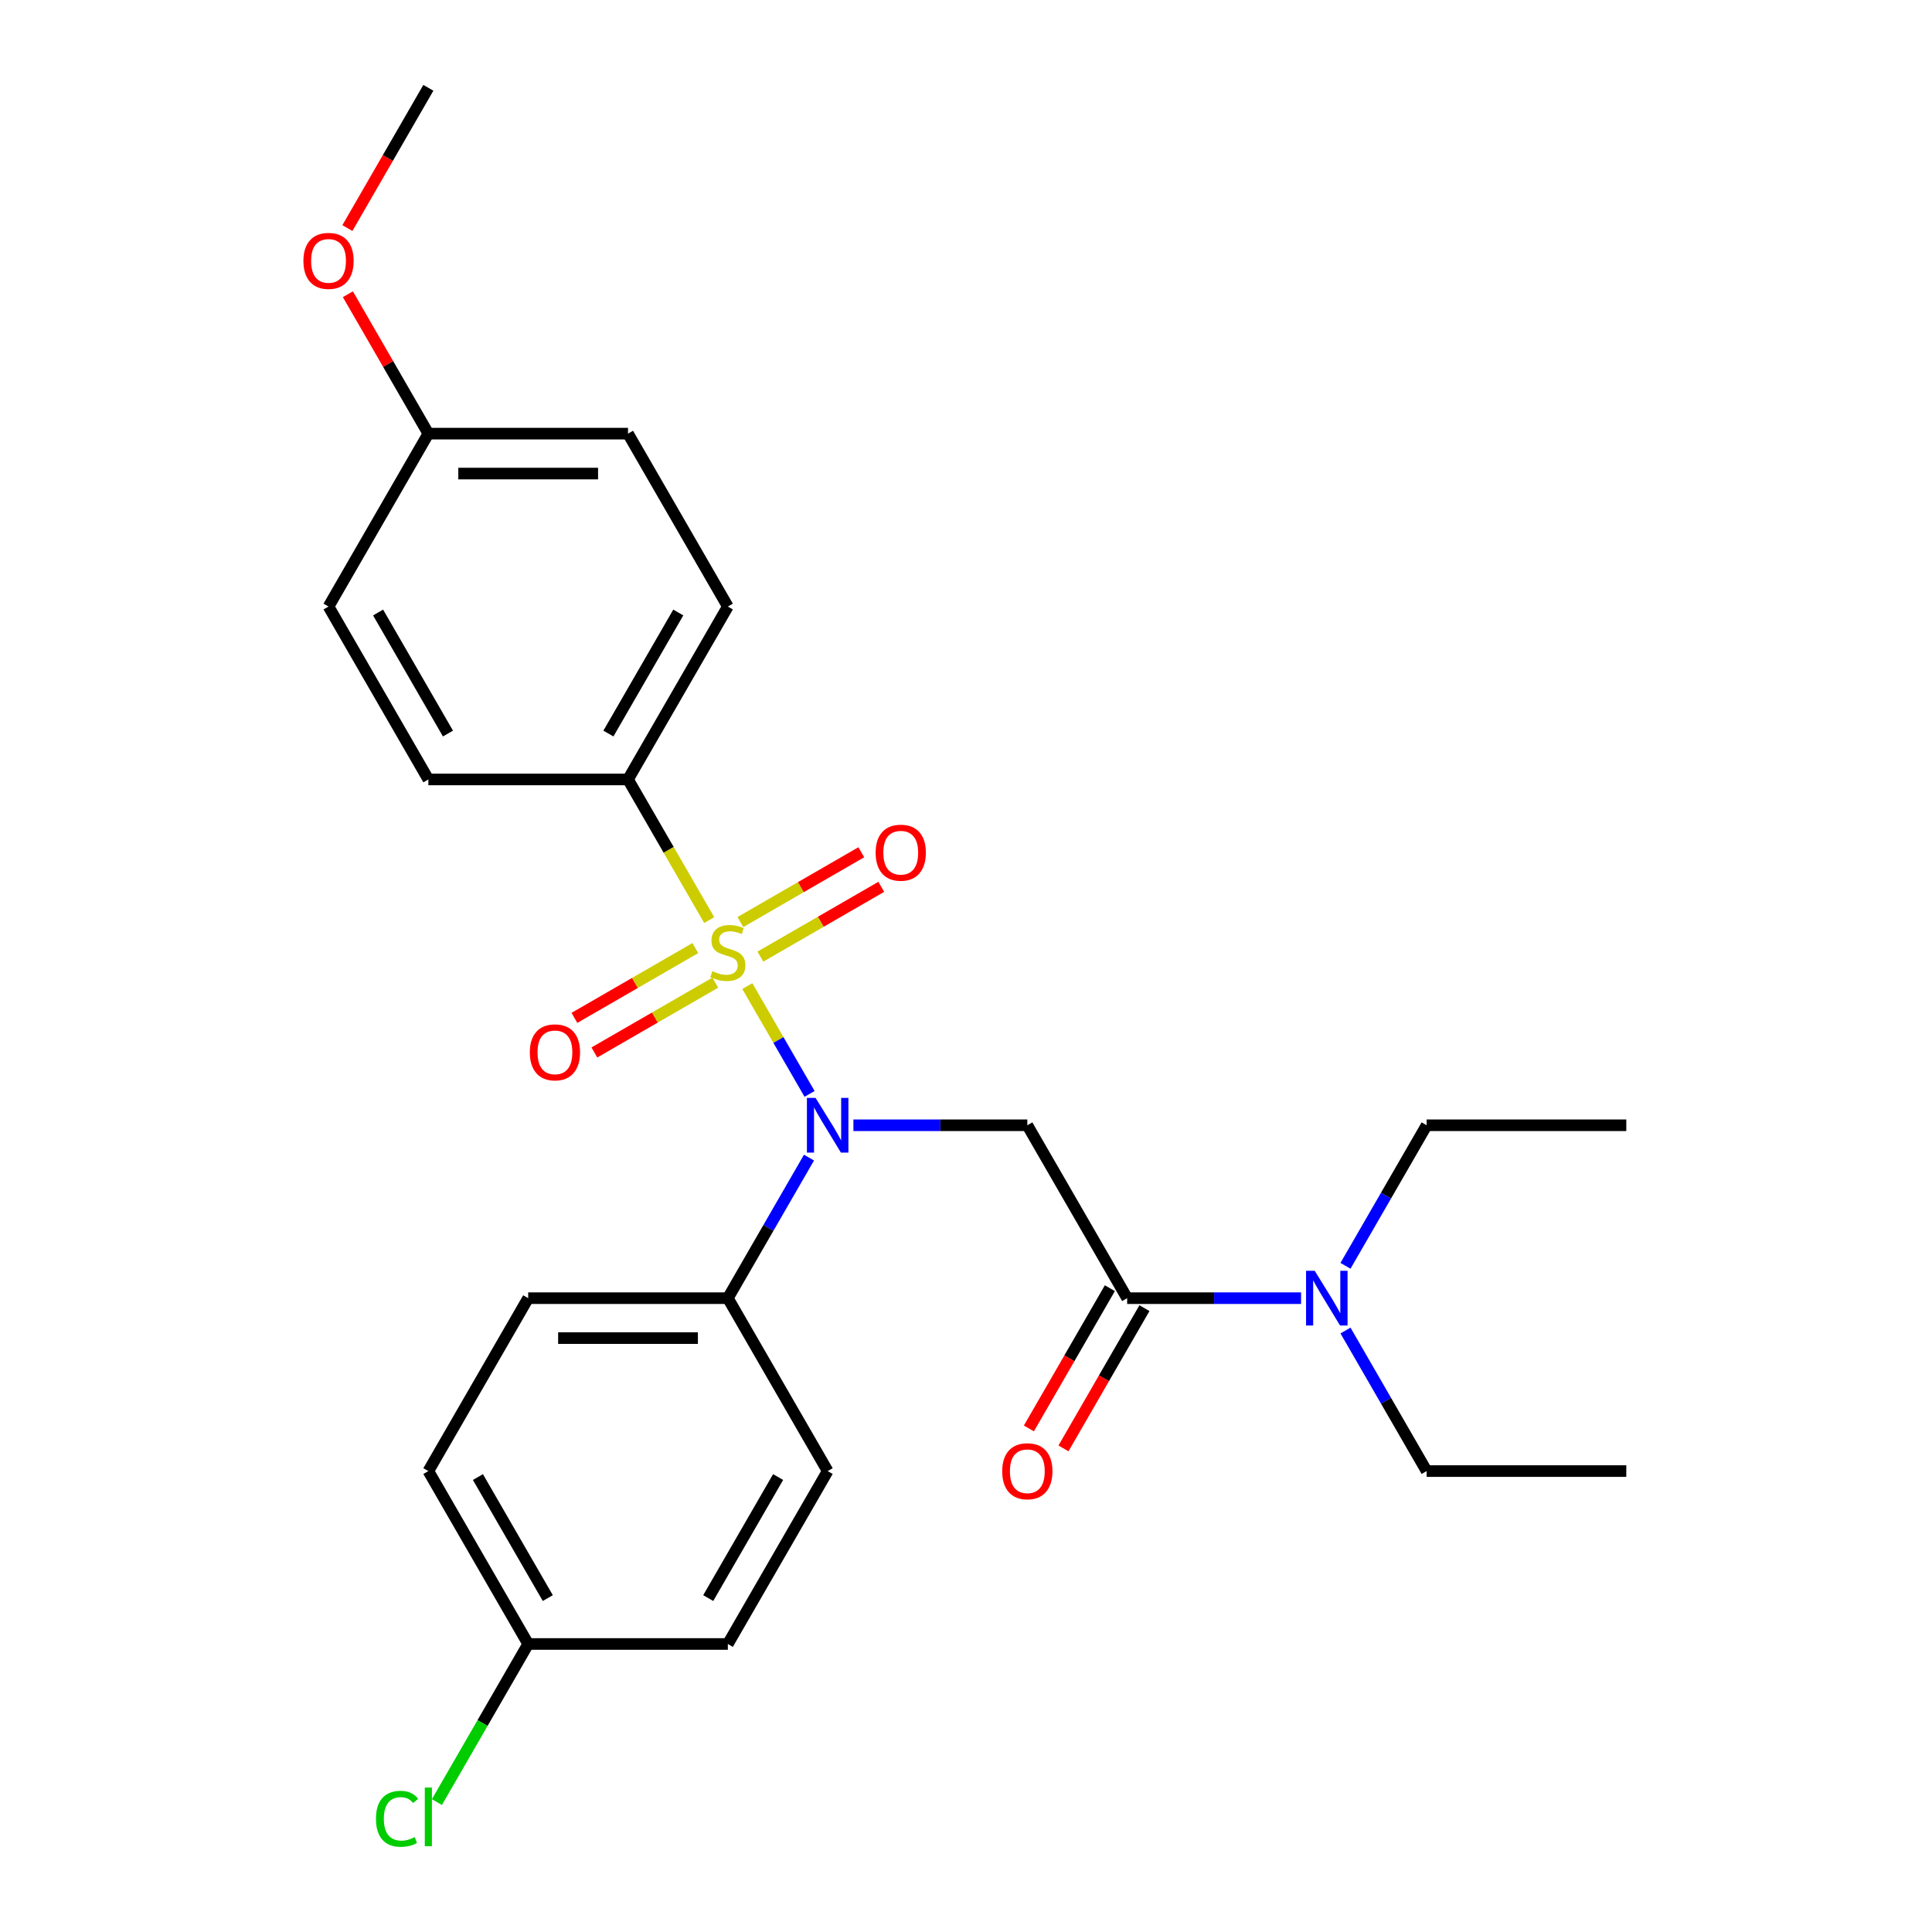 <?xml version='1.0' encoding='iso-8859-1'?>
<svg version='1.1' baseProfile='full'
              xmlns='http://www.w3.org/2000/svg'
                      xmlns:rdkit='http://www.rdkit.org/xml'
                      xmlns:xlink='http://www.w3.org/1999/xlink'
                  xml:space='preserve'
width='1000px' height='1000px' viewBox='0 0 1000 1000'>
<!-- END OF HEADER -->
<rect style='opacity:1.0;fill:#FFFFFF;stroke:none' width='1000' height='1000' x='0' y='0'> </rect>
<path class='bond-0' d='M 386.813,510.402 L 402.919,538.298' style='fill:none;fill-rule:evenodd;stroke:#CCCC00;stroke-width:6px;stroke-linecap:butt;stroke-linejoin:miter;stroke-opacity:1' />
<path class='bond-0' d='M 402.919,538.298 L 419.025,566.195' style='fill:none;fill-rule:evenodd;stroke:#0000FF;stroke-width:6px;stroke-linecap:butt;stroke-linejoin:miter;stroke-opacity:1' />
<path class='bond-3' d='M 367.087,476.234 L 346.073,439.838' style='fill:none;fill-rule:evenodd;stroke:#CCCC00;stroke-width:6px;stroke-linecap:butt;stroke-linejoin:miter;stroke-opacity:1' />
<path class='bond-3' d='M 346.073,439.838 L 325.059,403.441' style='fill:none;fill-rule:evenodd;stroke:#000000;stroke-width:6px;stroke-linecap:butt;stroke-linejoin:miter;stroke-opacity:1' />
<path class='bond-4' d='M 359.9,490.722 L 328.607,508.789' style='fill:none;fill-rule:evenodd;stroke:#CCCC00;stroke-width:6px;stroke-linecap:butt;stroke-linejoin:miter;stroke-opacity:1' />
<path class='bond-4' d='M 328.607,508.789 L 297.313,526.857' style='fill:none;fill-rule:evenodd;stroke:#FF0000;stroke-width:6px;stroke-linecap:butt;stroke-linejoin:miter;stroke-opacity:1' />
<path class='bond-4' d='M 370.234,508.622 L 338.941,526.689' style='fill:none;fill-rule:evenodd;stroke:#CCCC00;stroke-width:6px;stroke-linecap:butt;stroke-linejoin:miter;stroke-opacity:1' />
<path class='bond-4' d='M 338.941,526.689 L 307.648,544.756' style='fill:none;fill-rule:evenodd;stroke:#FF0000;stroke-width:6px;stroke-linecap:butt;stroke-linejoin:miter;stroke-opacity:1' />
<path class='bond-5' d='M 393.561,495.154 L 424.854,477.087' style='fill:none;fill-rule:evenodd;stroke:#CCCC00;stroke-width:6px;stroke-linecap:butt;stroke-linejoin:miter;stroke-opacity:1' />
<path class='bond-5' d='M 424.854,477.087 L 456.147,459.02' style='fill:none;fill-rule:evenodd;stroke:#FF0000;stroke-width:6px;stroke-linecap:butt;stroke-linejoin:miter;stroke-opacity:1' />
<path class='bond-5' d='M 383.227,477.254 L 414.52,459.187' style='fill:none;fill-rule:evenodd;stroke:#CCCC00;stroke-width:6px;stroke-linecap:butt;stroke-linejoin:miter;stroke-opacity:1' />
<path class='bond-5' d='M 414.52,459.187 L 445.813,441.12' style='fill:none;fill-rule:evenodd;stroke:#FF0000;stroke-width:6px;stroke-linecap:butt;stroke-linejoin:miter;stroke-opacity:1' />
<path class='bond-1' d='M 441.725,582.435 L 486.734,582.435' style='fill:none;fill-rule:evenodd;stroke:#0000FF;stroke-width:6px;stroke-linecap:butt;stroke-linejoin:miter;stroke-opacity:1' />
<path class='bond-1' d='M 486.734,582.435 L 531.743,582.435' style='fill:none;fill-rule:evenodd;stroke:#000000;stroke-width:6px;stroke-linecap:butt;stroke-linejoin:miter;stroke-opacity:1' />
<path class='bond-6' d='M 418.734,599.178 L 397.732,635.555' style='fill:none;fill-rule:evenodd;stroke:#0000FF;stroke-width:6px;stroke-linecap:butt;stroke-linejoin:miter;stroke-opacity:1' />
<path class='bond-6' d='M 397.732,635.555 L 376.73,671.931' style='fill:none;fill-rule:evenodd;stroke:#000000;stroke-width:6px;stroke-linecap:butt;stroke-linejoin:miter;stroke-opacity:1' />
<path class='bond-2' d='M 531.743,582.435 L 583.414,671.931' style='fill:none;fill-rule:evenodd;stroke:#000000;stroke-width:6px;stroke-linecap:butt;stroke-linejoin:miter;stroke-opacity:1' />
<path class='bond-7' d='M 583.414,671.931 L 628.423,671.931' style='fill:none;fill-rule:evenodd;stroke:#000000;stroke-width:6px;stroke-linecap:butt;stroke-linejoin:miter;stroke-opacity:1' />
<path class='bond-7' d='M 628.423,671.931 L 673.432,671.931' style='fill:none;fill-rule:evenodd;stroke:#0000FF;stroke-width:6px;stroke-linecap:butt;stroke-linejoin:miter;stroke-opacity:1' />
<path class='bond-8' d='M 574.464,666.764 L 553.509,703.061' style='fill:none;fill-rule:evenodd;stroke:#000000;stroke-width:6px;stroke-linecap:butt;stroke-linejoin:miter;stroke-opacity:1' />
<path class='bond-8' d='M 553.509,703.061 L 532.553,739.357' style='fill:none;fill-rule:evenodd;stroke:#FF0000;stroke-width:6px;stroke-linecap:butt;stroke-linejoin:miter;stroke-opacity:1' />
<path class='bond-8' d='M 592.364,677.099 L 571.408,713.395' style='fill:none;fill-rule:evenodd;stroke:#000000;stroke-width:6px;stroke-linecap:butt;stroke-linejoin:miter;stroke-opacity:1' />
<path class='bond-8' d='M 571.408,713.395 L 550.452,749.692' style='fill:none;fill-rule:evenodd;stroke:#FF0000;stroke-width:6px;stroke-linecap:butt;stroke-linejoin:miter;stroke-opacity:1' />
<path class='bond-9' d='M 325.059,403.441 L 376.73,313.945' style='fill:none;fill-rule:evenodd;stroke:#000000;stroke-width:6px;stroke-linecap:butt;stroke-linejoin:miter;stroke-opacity:1' />
<path class='bond-9' d='M 314.911,379.683 L 351.08,317.035' style='fill:none;fill-rule:evenodd;stroke:#000000;stroke-width:6px;stroke-linecap:butt;stroke-linejoin:miter;stroke-opacity:1' />
<path class='bond-10' d='M 325.059,403.441 L 221.717,403.441' style='fill:none;fill-rule:evenodd;stroke:#000000;stroke-width:6px;stroke-linecap:butt;stroke-linejoin:miter;stroke-opacity:1' />
<path class='bond-11' d='M 376.73,671.931 L 273.388,671.931' style='fill:none;fill-rule:evenodd;stroke:#000000;stroke-width:6px;stroke-linecap:butt;stroke-linejoin:miter;stroke-opacity:1' />
<path class='bond-11' d='M 361.229,692.6 L 288.89,692.6' style='fill:none;fill-rule:evenodd;stroke:#000000;stroke-width:6px;stroke-linecap:butt;stroke-linejoin:miter;stroke-opacity:1' />
<path class='bond-12' d='M 376.73,671.931 L 428.401,761.428' style='fill:none;fill-rule:evenodd;stroke:#000000;stroke-width:6px;stroke-linecap:butt;stroke-linejoin:miter;stroke-opacity:1' />
<path class='bond-21' d='M 696.423,688.675 L 717.425,725.052' style='fill:none;fill-rule:evenodd;stroke:#0000FF;stroke-width:6px;stroke-linecap:butt;stroke-linejoin:miter;stroke-opacity:1' />
<path class='bond-21' d='M 717.425,725.052 L 738.427,761.428' style='fill:none;fill-rule:evenodd;stroke:#000000;stroke-width:6px;stroke-linecap:butt;stroke-linejoin:miter;stroke-opacity:1' />
<path class='bond-22' d='M 696.423,655.188 L 717.425,618.811' style='fill:none;fill-rule:evenodd;stroke:#0000FF;stroke-width:6px;stroke-linecap:butt;stroke-linejoin:miter;stroke-opacity:1' />
<path class='bond-22' d='M 717.425,618.811 L 738.427,582.435' style='fill:none;fill-rule:evenodd;stroke:#000000;stroke-width:6px;stroke-linecap:butt;stroke-linejoin:miter;stroke-opacity:1' />
<path class='bond-18' d='M 376.73,313.945 L 325.059,224.448' style='fill:none;fill-rule:evenodd;stroke:#000000;stroke-width:6px;stroke-linecap:butt;stroke-linejoin:miter;stroke-opacity:1' />
<path class='bond-17' d='M 221.717,403.441 L 170.047,313.945' style='fill:none;fill-rule:evenodd;stroke:#000000;stroke-width:6px;stroke-linecap:butt;stroke-linejoin:miter;stroke-opacity:1' />
<path class='bond-17' d='M 231.866,379.683 L 195.697,317.035' style='fill:none;fill-rule:evenodd;stroke:#000000;stroke-width:6px;stroke-linecap:butt;stroke-linejoin:miter;stroke-opacity:1' />
<path class='bond-16' d='M 273.388,671.931 L 221.717,761.428' style='fill:none;fill-rule:evenodd;stroke:#000000;stroke-width:6px;stroke-linecap:butt;stroke-linejoin:miter;stroke-opacity:1' />
<path class='bond-15' d='M 428.401,761.428 L 376.73,850.925' style='fill:none;fill-rule:evenodd;stroke:#000000;stroke-width:6px;stroke-linecap:butt;stroke-linejoin:miter;stroke-opacity:1' />
<path class='bond-15' d='M 402.751,764.518 L 366.582,827.166' style='fill:none;fill-rule:evenodd;stroke:#000000;stroke-width:6px;stroke-linecap:butt;stroke-linejoin:miter;stroke-opacity:1' />
<path class='bond-13' d='M 273.388,850.925 L 376.73,850.925' style='fill:none;fill-rule:evenodd;stroke:#000000;stroke-width:6px;stroke-linecap:butt;stroke-linejoin:miter;stroke-opacity:1' />
<path class='bond-19' d='M 273.388,850.925 L 249.765,891.842' style='fill:none;fill-rule:evenodd;stroke:#000000;stroke-width:6px;stroke-linecap:butt;stroke-linejoin:miter;stroke-opacity:1' />
<path class='bond-19' d='M 249.765,891.842 L 226.141,932.76' style='fill:none;fill-rule:evenodd;stroke:#00CC00;stroke-width:6px;stroke-linecap:butt;stroke-linejoin:miter;stroke-opacity:1' />
<path class='bond-27' d='M 273.388,850.925 L 221.717,761.428' style='fill:none;fill-rule:evenodd;stroke:#000000;stroke-width:6px;stroke-linecap:butt;stroke-linejoin:miter;stroke-opacity:1' />
<path class='bond-27' d='M 283.537,827.166 L 247.367,764.518' style='fill:none;fill-rule:evenodd;stroke:#000000;stroke-width:6px;stroke-linecap:butt;stroke-linejoin:miter;stroke-opacity:1' />
<path class='bond-14' d='M 221.717,224.448 L 170.047,313.945' style='fill:none;fill-rule:evenodd;stroke:#000000;stroke-width:6px;stroke-linecap:butt;stroke-linejoin:miter;stroke-opacity:1' />
<path class='bond-20' d='M 221.717,224.448 L 200.889,188.371' style='fill:none;fill-rule:evenodd;stroke:#000000;stroke-width:6px;stroke-linecap:butt;stroke-linejoin:miter;stroke-opacity:1' />
<path class='bond-20' d='M 200.889,188.371 L 180.06,152.295' style='fill:none;fill-rule:evenodd;stroke:#FF0000;stroke-width:6px;stroke-linecap:butt;stroke-linejoin:miter;stroke-opacity:1' />
<path class='bond-26' d='M 221.717,224.448 L 325.059,224.448' style='fill:none;fill-rule:evenodd;stroke:#000000;stroke-width:6px;stroke-linecap:butt;stroke-linejoin:miter;stroke-opacity:1' />
<path class='bond-26' d='M 237.219,245.116 L 309.558,245.116' style='fill:none;fill-rule:evenodd;stroke:#000000;stroke-width:6px;stroke-linecap:butt;stroke-linejoin:miter;stroke-opacity:1' />
<path class='bond-23' d='M 179.806,118.048 L 200.762,81.751' style='fill:none;fill-rule:evenodd;stroke:#FF0000;stroke-width:6px;stroke-linecap:butt;stroke-linejoin:miter;stroke-opacity:1' />
<path class='bond-23' d='M 200.762,81.751 L 221.717,45.455' style='fill:none;fill-rule:evenodd;stroke:#000000;stroke-width:6px;stroke-linecap:butt;stroke-linejoin:miter;stroke-opacity:1' />
<path class='bond-25' d='M 738.427,761.428 L 841.769,761.428' style='fill:none;fill-rule:evenodd;stroke:#000000;stroke-width:6px;stroke-linecap:butt;stroke-linejoin:miter;stroke-opacity:1' />
<path class='bond-24' d='M 738.427,582.435 L 841.769,582.435' style='fill:none;fill-rule:evenodd;stroke:#000000;stroke-width:6px;stroke-linecap:butt;stroke-linejoin:miter;stroke-opacity:1' />
<path  class='atom-0' d='M 368.73 502.658
Q 369.05 502.778, 370.37 503.338
Q 371.69 503.898, 373.13 504.258
Q 374.61 504.578, 376.05 504.578
Q 378.73 504.578, 380.29 503.298
Q 381.85 501.978, 381.85 499.698
Q 381.85 498.138, 381.05 497.178
Q 380.29 496.218, 379.09 495.698
Q 377.89 495.178, 375.89 494.578
Q 373.37 493.818, 371.85 493.098
Q 370.37 492.378, 369.29 490.858
Q 368.25 489.338, 368.25 486.778
Q 368.25 483.218, 370.65 481.018
Q 373.09 478.818, 377.89 478.818
Q 381.17 478.818, 384.89 480.378
L 383.97 483.458
Q 380.57 482.058, 378.01 482.058
Q 375.25 482.058, 373.73 483.218
Q 372.21 484.338, 372.25 486.298
Q 372.25 487.818, 373.01 488.738
Q 373.81 489.658, 374.93 490.178
Q 376.09 490.698, 378.01 491.298
Q 380.57 492.098, 382.09 492.898
Q 383.61 493.698, 384.69 495.338
Q 385.81 496.938, 385.81 499.698
Q 385.81 503.618, 383.17 505.738
Q 380.57 507.818, 376.21 507.818
Q 373.69 507.818, 371.77 507.258
Q 369.89 506.738, 367.65 505.818
L 368.73 502.658
' fill='#CCCC00'/>
<path  class='atom-1' d='M 422.141 568.275
L 431.421 583.275
Q 432.341 584.755, 433.821 587.435
Q 435.301 590.115, 435.381 590.275
L 435.381 568.275
L 439.141 568.275
L 439.141 596.595
L 435.261 596.595
L 425.301 580.195
Q 424.141 578.275, 422.901 576.075
Q 421.701 573.875, 421.341 573.195
L 421.341 596.595
L 417.661 596.595
L 417.661 568.275
L 422.141 568.275
' fill='#0000FF'/>
<path  class='atom-5' d='M 274.234 544.689
Q 274.234 537.889, 277.594 534.089
Q 280.954 530.289, 287.234 530.289
Q 293.514 530.289, 296.874 534.089
Q 300.234 537.889, 300.234 544.689
Q 300.234 551.569, 296.834 555.489
Q 293.434 559.369, 287.234 559.369
Q 280.994 559.369, 277.594 555.489
Q 274.234 551.609, 274.234 544.689
M 287.234 556.169
Q 291.554 556.169, 293.874 553.289
Q 296.234 550.369, 296.234 544.689
Q 296.234 539.129, 293.874 536.329
Q 291.554 533.489, 287.234 533.489
Q 282.914 533.489, 280.554 536.289
Q 278.234 539.089, 278.234 544.689
Q 278.234 550.409, 280.554 553.289
Q 282.914 556.169, 287.234 556.169
' fill='#FF0000'/>
<path  class='atom-6' d='M 453.227 441.347
Q 453.227 434.547, 456.587 430.747
Q 459.947 426.947, 466.227 426.947
Q 472.507 426.947, 475.867 430.747
Q 479.227 434.547, 479.227 441.347
Q 479.227 448.227, 475.827 452.147
Q 472.427 456.027, 466.227 456.027
Q 459.987 456.027, 456.587 452.147
Q 453.227 448.267, 453.227 441.347
M 466.227 452.827
Q 470.547 452.827, 472.867 449.947
Q 475.227 447.027, 475.227 441.347
Q 475.227 435.787, 472.867 432.987
Q 470.547 430.147, 466.227 430.147
Q 461.907 430.147, 459.547 432.947
Q 457.227 435.747, 457.227 441.347
Q 457.227 447.067, 459.547 449.947
Q 461.907 452.827, 466.227 452.827
' fill='#FF0000'/>
<path  class='atom-8' d='M 680.496 657.771
L 689.776 672.771
Q 690.696 674.251, 692.176 676.931
Q 693.656 679.611, 693.736 679.771
L 693.736 657.771
L 697.496 657.771
L 697.496 686.091
L 693.616 686.091
L 683.656 669.691
Q 682.496 667.771, 681.256 665.571
Q 680.056 663.371, 679.696 662.691
L 679.696 686.091
L 676.016 686.091
L 676.016 657.771
L 680.496 657.771
' fill='#0000FF'/>
<path  class='atom-9' d='M 518.743 761.508
Q 518.743 754.708, 522.103 750.908
Q 525.463 747.108, 531.743 747.108
Q 538.023 747.108, 541.383 750.908
Q 544.743 754.708, 544.743 761.508
Q 544.743 768.388, 541.343 772.308
Q 537.943 776.188, 531.743 776.188
Q 525.503 776.188, 522.103 772.308
Q 518.743 768.428, 518.743 761.508
M 531.743 772.988
Q 536.063 772.988, 538.383 770.108
Q 540.743 767.188, 540.743 761.508
Q 540.743 755.948, 538.383 753.148
Q 536.063 750.308, 531.743 750.308
Q 527.423 750.308, 525.063 753.108
Q 522.743 755.908, 522.743 761.508
Q 522.743 767.228, 525.063 770.108
Q 527.423 772.988, 531.743 772.988
' fill='#FF0000'/>
<path  class='atom-20' d='M 194.597 941.402
Q 194.597 934.362, 197.877 930.682
Q 201.197 926.962, 207.477 926.962
Q 213.317 926.962, 216.437 931.082
L 213.797 933.242
Q 211.517 930.242, 207.477 930.242
Q 203.197 930.242, 200.917 933.122
Q 198.677 935.962, 198.677 941.402
Q 198.677 947.002, 200.997 949.882
Q 203.357 952.762, 207.917 952.762
Q 211.037 952.762, 214.677 950.882
L 215.797 953.882
Q 214.317 954.842, 212.077 955.402
Q 209.837 955.962, 207.357 955.962
Q 201.197 955.962, 197.877 952.202
Q 194.597 948.442, 194.597 941.402
' fill='#00CC00'/>
<path  class='atom-20' d='M 219.877 925.242
L 223.557 925.242
L 223.557 955.602
L 219.877 955.602
L 219.877 925.242
' fill='#00CC00'/>
<path  class='atom-21' d='M 157.047 135.031
Q 157.047 128.231, 160.407 124.431
Q 163.767 120.631, 170.047 120.631
Q 176.327 120.631, 179.687 124.431
Q 183.047 128.231, 183.047 135.031
Q 183.047 141.911, 179.647 145.831
Q 176.247 149.711, 170.047 149.711
Q 163.807 149.711, 160.407 145.831
Q 157.047 141.951, 157.047 135.031
M 170.047 146.511
Q 174.367 146.511, 176.687 143.631
Q 179.047 140.711, 179.047 135.031
Q 179.047 129.471, 176.687 126.671
Q 174.367 123.831, 170.047 123.831
Q 165.727 123.831, 163.367 126.631
Q 161.047 129.431, 161.047 135.031
Q 161.047 140.751, 163.367 143.631
Q 165.727 146.511, 170.047 146.511
' fill='#FF0000'/>
</svg>
